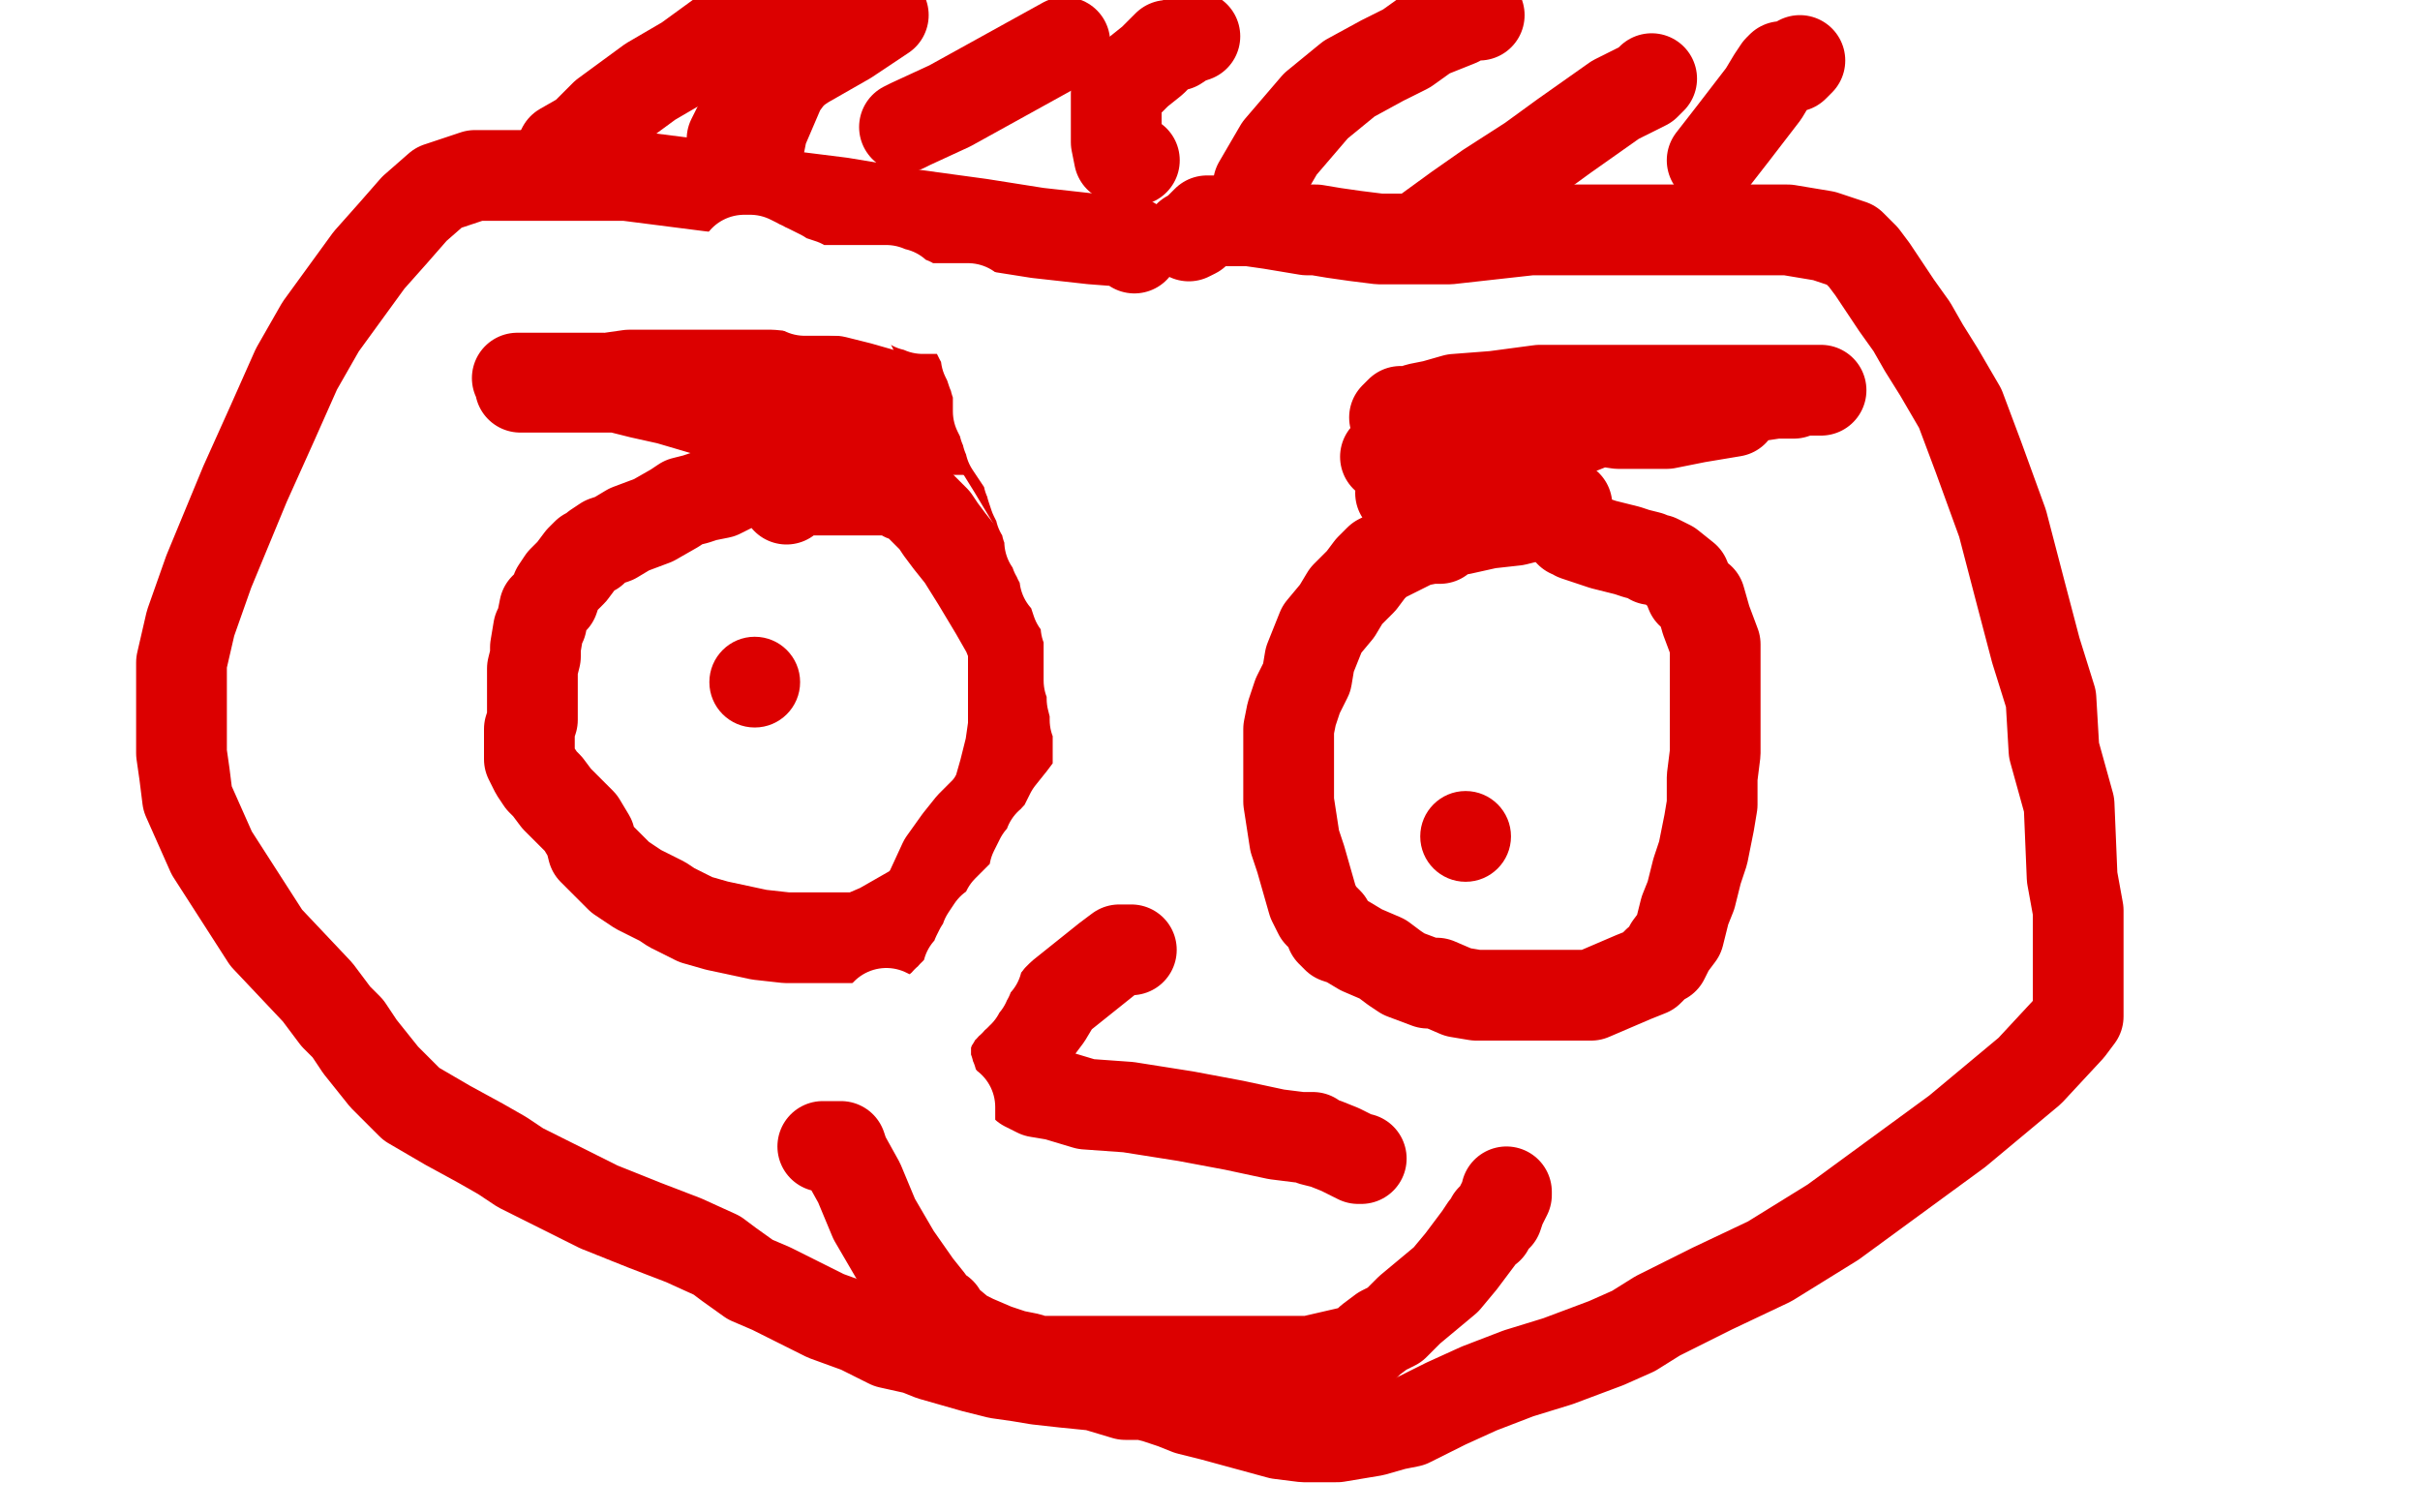 <?xml version="1.0" standalone="no"?>
<!DOCTYPE svg PUBLIC "-//W3C//DTD SVG 1.1//EN"
"http://www.w3.org/Graphics/SVG/1.1/DTD/svg11.dtd">

<svg width="800" height="500" version="1.1" xmlns="http://www.w3.org/2000/svg" xmlns:xlink="http://www.w3.org/1999/xlink" style="stroke-antialiasing: false"><desc>This SVG has been created on https://colorillo.com/</desc><rect x='0' y='0' width='800' height='500' style='fill: rgb(255,255,255); stroke-width:0' /><polyline points="263,157 261,157 261,157 259,157 259,157 251,159 251,159 244,160 244,160 238,163 238,163 233,164 233,164 230,165 230,165 226,166 223,168 216,172 208,175 203,178 200,179 197,181 196,182 194,183 192,185 189,189 186,192 184,195 183,198 180,201 179,206 178,208 177,214 177,217 176,221 176,224 176,227 176,232 176,234 176,238 175,241 175,244 175,247 175,251 177,255 179,258 181,260 184,264 187,267 192,272 195,277 196,281 200,285 205,290 211,294 215,296 219,298 222,300 224,301 230,304 237,306 251,309 260,310 264,310 269,310 273,310 278,310 284,310 291,307 298,303 305,299 310,294 315,288 322,277 326,269 330,262 332,255 334,247 335,240 335,233 335,228 335,222 335,214 333,209 329,202 323,192 318,184 314,179 311,175 309,172 307,170 304,167 302,165 299,164 296,162 291,162 286,162 277,162 271,162 265,162 262,163 261,163 260,164 260,165" style="fill: none; stroke: #dc0000; stroke-width: 30; stroke-linejoin: round; stroke-linecap: round; stroke-antialiasing: false; stroke-antialias: 0; opacity: 1.0"/>
<polyline points="518,167 514,168 514,168 512,169 512,169 509,170 509,170 501,172 501,172 492,173 492,173 483,175 483,175 477,176 477,176 476,178 473,178 468,179 462,182 456,185 453,188 450,192 445,197 442,202 437,208 433,218 432,224 429,230 427,236 426,241 426,245 426,248 426,252 426,259 426,265 428,278 430,284 434,298 436,302 439,305 440,308 442,310 445,311 450,314 457,317 461,320 464,322 472,325 475,325 482,328 488,329 491,329 493,329 497,329 500,329 503,329 505,329 507,329 512,329 522,329 526,329 540,323 545,321 548,318 550,317 552,313 555,309 557,301 559,296 561,288 563,282 565,272 566,266 566,257 567,249 567,237 567,229 567,220 567,213 564,205 562,198 559,196 557,191 552,187 548,185 546,185 545,184 541,183 538,182 534,181 530,180 524,178 521,177 520,176 519,176 519,175 518,175" style="fill: none; stroke: #dc0000; stroke-width: 30; stroke-linejoin: round; stroke-linecap: round; stroke-antialiasing: false; stroke-antialias: 0; opacity: 1.0"/>
<circle cx="484.5" cy="276.5" r="15" style="fill: #dc0000; stroke-antialiasing: false; stroke-antialias: 0; opacity: 1.0"/>
<circle cx="249.5" cy="225.5" r="15" style="fill: #dc0000; stroke-antialiasing: false; stroke-antialias: 0; opacity: 1.0"/>
<polyline points="375,82 374,80 374,80 361,79 361,79 343,77 343,77 324,74 324,74 302,71 302,71 278,67 278,67 254,64 207,58 180,58 157,58 145,62 137,69 130,77 122,86 114,97 106,108 98,122 90,140 81,160 69,189 63,206 60,219 60,230 60,241 60,249 61,256 62,264 66,273 70,282 79,296 88,310 105,328 111,336 115,340 119,346 127,356 136,365 148,372 159,378 166,382 172,386 178,389 184,392 198,399 213,405 226,410 237,415 241,418 248,423 255,426 263,430 273,435 284,439 290,442 294,444 303,446 308,448 315,450 322,452 330,454 337,455 343,456 352,457 362,458 372,461 378,461 382,462 388,464 393,466 401,468 412,471 423,474 431,475 438,475 442,475 448,474 454,473 461,471 466,470 478,464 489,459 502,454 515,450 531,444 540,440 548,435 556,431 562,428 566,426 585,417 606,404 647,374 671,354 684,340 687,336 687,335 687,334 687,327 687,315 687,301 685,290 684,266 679,248 678,231 673,215 668,196 662,173 654,151 648,135 641,123 636,115 632,108 627,101 619,89 616,85 612,81 609,80 606,79 603,78 591,76 570,76 544,76 522,76 511,76 506,76 497,77 488,78 479,79 472,79 469,79 465,79 462,79 456,79 448,78 441,77 435,76 432,76 426,75 420,74 413,73 409,73 404,73 400,73 399,73 398,74 396,76 395,77 393,78" style="fill: none; stroke: #dc0000; stroke-width: 30; stroke-linejoin: round; stroke-linecap: round; stroke-antialiasing: false; stroke-antialias: 0; opacity: 1.0"/>
<polyline points="374,314 373,314 373,314 370,314 370,314 366,317 366,317 361,321 361,321 356,325 356,325 351,329 351,329 349,331 349,331 346,336 343,340 339,346 336,351 335,352 335,353 337,357 339,359 343,361 349,362 359,365 373,366 392,369 408,372 422,375 430,376 434,376 434,377 438,378 443,380 449,383 450,383" style="fill: none; stroke: #dc0000; stroke-width: 30; stroke-linejoin: round; stroke-linecap: round; stroke-antialiasing: false; stroke-antialias: 0; opacity: 1.0"/>
<polyline points="272,379 275,379 275,379 278,379 278,379 279,382 279,382 284,391 284,391 289,403 289,403 296,415 296,415 303,425 307,430 309,433 311,434 312,436 318,441 322,443 329,446 335,448 340,449 343,450 345,450 346,450 349,450 353,450 356,450 364,450 371,450 380,450 390,450 399,450 405,450 407,450 409,450 411,450 414,450 422,450 433,450 446,447 449,447 451,445 452,444 453,443 457,440 461,438 466,433 472,428 478,423 483,417 486,413 489,409 491,406 492,406 493,403 495,402 496,399 497,397 498,395 498,394" style="fill: none; stroke: #dc0000; stroke-width: 30; stroke-linejoin: round; stroke-linecap: round; stroke-antialiasing: false; stroke-antialias: 0; opacity: 1.0"/>
<polyline points="463,163 464,161 464,161 470,156 470,156 482,150 482,150 496,146 496,146 524,137 524,137 542,135 542,135 558,133 566,133 570,133 571,133 572,133 574,133 575,133 574,134 573,136 567,137 561,138 551,140 543,140 539,140 538,140 535,140 528,139 518,137 506,137 496,137 486,137 479,138 474,141 472,142 470,144 468,145 464,148 460,149 459,151 458,151 459,151 461,151 467,150 472,150 486,149 503,144 519,143 529,139 535,138 543,135 554,134 567,133 587,130 593,130 596,129 597,129 599,129 600,129 602,129 600,129 594,129 579,129 570,129 557,129 548,129 543,129 537,129 530,129 509,129 494,131 481,132 474,134 469,135 466,136 465,136 464,136 463,136 462,137 461,138 463,139 483,141 498,143 508,144" style="fill: none; stroke: #dc0000; stroke-width: 30; stroke-linejoin: round; stroke-linecap: round; stroke-antialiasing: false; stroke-antialias: 0; opacity: 1.0"/>
<polyline points="288,144 284,144 284,144 278,144 278,144 261,142 261,142 254,141 254,141 238,137 238,137 221,132 221,132 212,130 212,130 204,128 196,128 189,128 184,128 181,128 180,128 178,128 175,128 174,128 172,128 174,128 175,128 179,128 194,126 208,124 222,124 246,124 255,124 276,126 284,128 291,130 296,132 300,133 303,134 306,135 307,135 308,135 310,136 315,138 318,140 319,141 320,142 318,142 316,142 313,142 305,142 291,142 278,141 267,138 256,135 244,132 234,131 223,129 213,127 206,126 200,125 197,125 193,125 186,125 181,125 177,125 174,125 173,125 172,125 171,125" style="fill: none; stroke: #dc0000; stroke-width: 30; stroke-linejoin: round; stroke-linecap: round; stroke-antialiasing: false; stroke-antialias: 0; opacity: 1.0"/>
<polyline points="375,53 374,53 374,53 373,53 373,53 370,52 370,52 369,47 369,47 369,44 369,44 369,40 369,37 369,35 369,31 372,28 376,24 381,20 384,17 386,15 389,15 392,13 395,12" style="fill: none; stroke: #dc0000; stroke-width: 30; stroke-linejoin: round; stroke-linecap: round; stroke-antialiasing: false; stroke-antialias: 0; opacity: 1.0"/>
<polyline points="416,61 423,49 423,49 435,35 435,35 446,26 446,26 457,20 457,20 465,16 465,16 472,11 472,11 482,7 485,5 489,5" style="fill: none; stroke: #dc0000; stroke-width: 30; stroke-linejoin: round; stroke-linecap: round; stroke-antialiasing: false; stroke-antialias: 0; opacity: 1.0"/>
<polyline points="471,77 482,69 482,69 492,62 492,62 506,53 506,53 517,45 517,45 534,33 534,33 542,29 542,29 544,28 546,26" style="fill: none; stroke: #dc0000; stroke-width: 30; stroke-linejoin: round; stroke-linecap: round; stroke-antialiasing: false; stroke-antialias: 0; opacity: 1.0"/>
<polyline points="566,53 573,44 573,44 583,31 583,31 586,26 586,26 588,23 588,23 589,22 589,22 591,22 591,22 593,22 595,20" style="fill: none; stroke: #dc0000; stroke-width: 30; stroke-linejoin: round; stroke-linecap: round; stroke-antialiasing: false; stroke-antialias: 0; opacity: 1.0"/>
<polyline points="299,42 301,41 301,41 314,35 314,35 352,14 352,14" style="fill: none; stroke: #dc0000; stroke-width: 30; stroke-linejoin: round; stroke-linecap: round; stroke-antialiasing: false; stroke-antialias: 0; opacity: 1.0"/>
<polyline points="243,49 242,46 242,46 243,44 243,44 246,38 246,38 248,35 248,35 254,29 254,29 266,21 266,21 280,13 280,13 292,5" style="fill: none; stroke: #dc0000; stroke-width: 30; stroke-linejoin: round; stroke-linecap: round; stroke-antialiasing: false; stroke-antialias: 0; opacity: 1.0"/>
<polyline points="185,51 186,49 186,49 193,45 193,45 200,38 200,38 215,27 215,27 227,20 227,20 238,12 238,12 249,5 269,14 258,29 252,43 250,53 250,59 252,66 258,72 265,76 271,79 278,81 287,86 300,95 304,99 317,126 335,155 347,175 352,183 356,192 357,194 359,198 360,198 360,199 361,200 362,201 363,204 363,205 363,207 363,208 363,210 363,211 363,215 361,219 360,222 360,224 359,226 359,229 359,235 359,240 357,244 353,253 348,264 339,279 331,294 322,312 318,327 316,342 313,351 312,357 311,358 310,358 308,355 307,343 306,335 304,327 304,325 304,322 302,320 302,318 302,317 302,315 302,312 302,311 303,307 306,298 312,285 317,278 321,273 325,269 328,266 331,264 334,260 337,257 338,255 339,255 340,253 342,250 346,245 353,240 361,237 365,234 367,233 367,232 367,231 367,227 369,224 367,223 356,220 351,219" style="fill: none; stroke: #dc0000; stroke-width: 30; stroke-linejoin: round; stroke-linecap: round; stroke-antialiasing: false; stroke-antialias: 0; opacity: 1.0"/>
<circle cx="351.5" cy="216.5" r="15" style="fill: #dc0000; stroke-antialiasing: false; stroke-antialias: 0; opacity: 1.0"/>
<polyline points="313,373 314,373 314,373 314,372 314,372 314,371 314,369 314,368 314,366 312,365 311,364 311,363 310,362 309,362 308,360 308,359 308,357 307,356 307,354 306,354 306,353 306,351 306,350 306,348 306,347 306,345 306,344 306,343 307,341 307,339 308,338 309,337 309,336 310,335 311,334 311,333 312,333 313,331 314,331 315,329 316,329 316,328 317,328 317,327 318,326 319,325 319,324 320,323 320,322 320,321 321,320 322,319 323,318 323,317 323,316 324,314 325,313 326,312 326,310 328,307 329,307 330,306 332,304 333,301 336,298 337,297 339,295 340,294 341,292 342,291 342,290 342,289 342,288 343,286 344,284 345,283 346,282 347,279 348,279 349,277 351,275 352,273 354,269 358,264 361,260 363,258 363,257 363,256 363,255 363,254 363,253 363,251 363,249 363,248 363,246 363,243 363,241 363,240 363,239 362,238 362,237 362,236 362,235 361,231 361,227 361,226 360,225 360,224 360,223 360,221 360,220 360,219 360,217 360,216 360,214 360,212 360,210 360,209 359,207 359,205 359,204 358,202 358,201 357,200 356,199 355,196 355,195 353,192 352,191 352,189 352,187 350,185 350,184 349,183 349,180 347,179 347,177 347,176 346,174 346,173 346,171 344,169 344,167 343,166 342,164 341,161 341,160 340,158 340,157 339,154 338,153 336,150 334,147 334,145 333,144 333,143 332,141 332,140 331,138 330,136 330,134 330,131 330,129 329,126 329,125 328,123 327,120 326,118 326,114 324,112 323,110 323,108 321,104 320,102 319,102 318,102 317,102 316,102 315,102 314,102 312,102 311,102 310,102 309,102 308,102 306,102 305,102 303,101 302,101 301,100 300,100 298,99 297,98 296,97 295,97 294,97 293,96 292,96 291,96 290,96 288,96 287,96 286,96 285,96 284,96 283,96 281,96 277,96 274,96 272,96 271,96 270,96 269,96 268,96 266,96 265,95 265,94 262,93 260,93 258,91 256,90 254,89 253,89 252,88 251,88 250,87 248,86 247,86 246,86" style="fill: none; stroke: #ffffff; stroke-width: 30; stroke-linejoin: round; stroke-linecap: round; stroke-antialiasing: false; stroke-antialias: 0; opacity: 1.0"/>
<polyline points="365,162 366,163 366,163 367,170 367,170 368,175 368,175 370,182 370,182 371,187 371,187 372,192 372,192 375,200 376,207 379,217 383,228 384,233 385,236 386,237 386,238 387,240 387,241 387,243 387,244 386,244 384,242" style="fill: none; stroke: #ffffff; stroke-width: 30; stroke-linejoin: round; stroke-linecap: round; stroke-antialiasing: false; stroke-antialias: 0; opacity: 1.0"/>
<polyline points="293,351 294,350 294,350 294,348 294,348 295,347 295,347 296,345 296,345 297,345 297,345 297,344 297,342 297,341 297,340 298,340 299,339 298,337 297,337 293,335" style="fill: none; stroke: #ffffff; stroke-width: 30; stroke-linejoin: round; stroke-linecap: round; stroke-antialiasing: false; stroke-antialias: 0; opacity: 1.0"/>
</svg>
